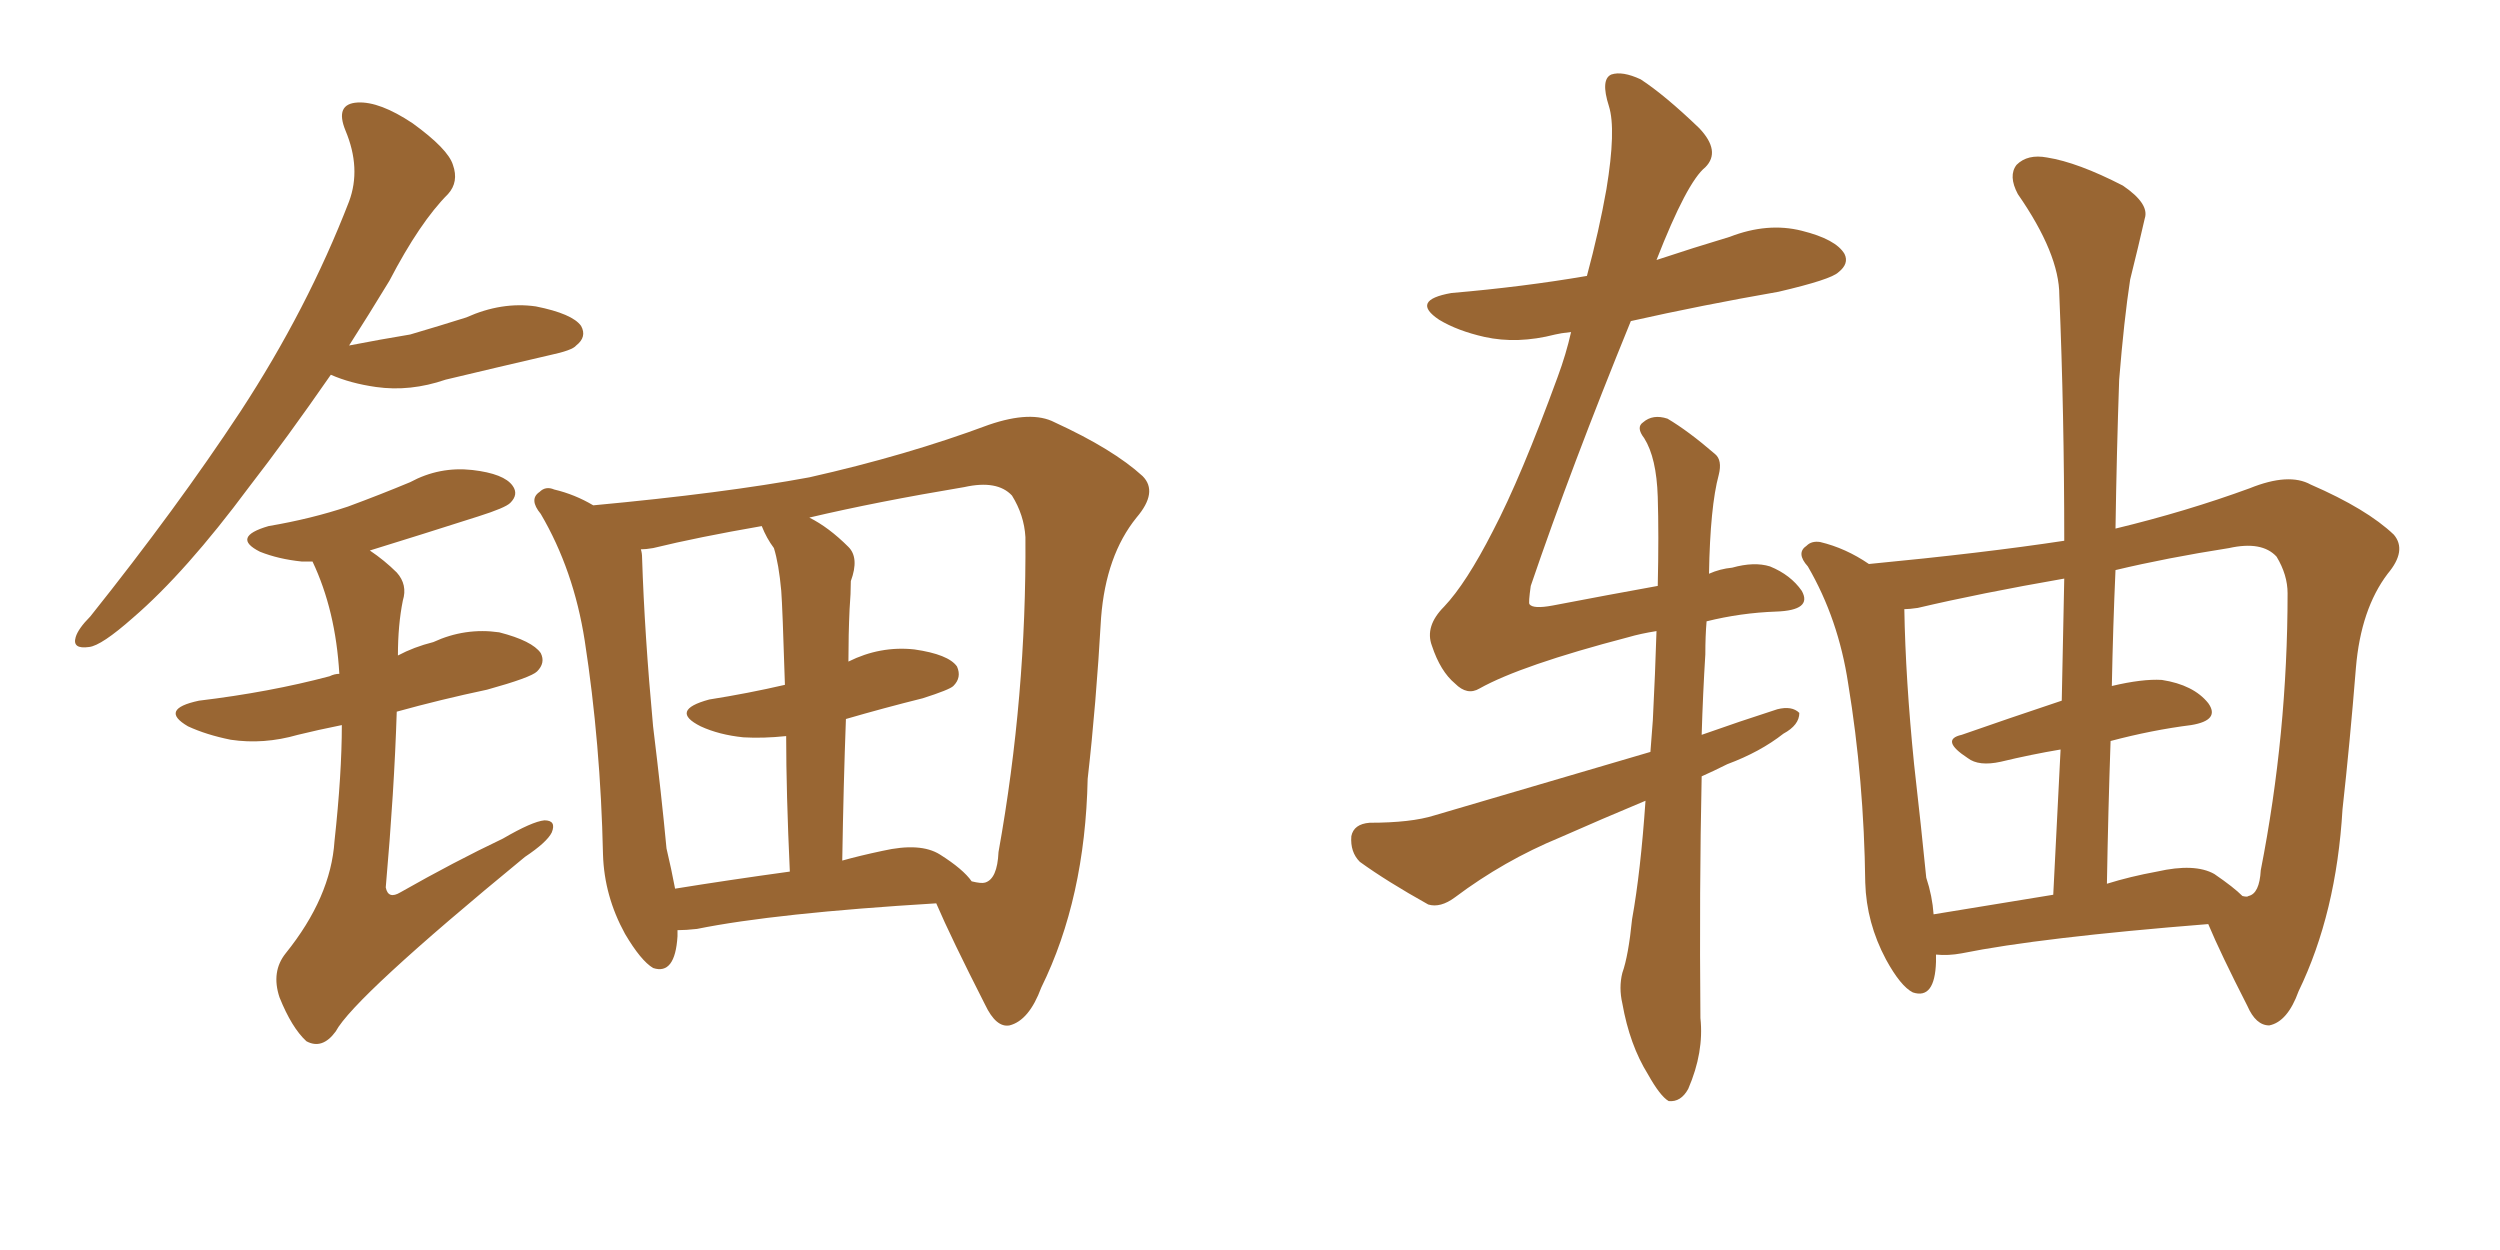 <svg xmlns="http://www.w3.org/2000/svg" xmlns:xlink="http://www.w3.org/1999/xlink" width="300" height="150"><path fill="#996633" padding="10" d="M81.30 111.62L81.30 111.62Q81.30 111.91 81.30 112.35L81.30 112.35Q81.01 117.04 78.37 116.16L78.37 116.16Q76.90 115.28 75 112.06L75 112.06Q72.51 107.52 72.36 102.54L72.36 102.54Q72.07 89.21 70.17 76.90L70.17 76.90Q68.85 68.41 64.89 61.67L64.89 61.67Q63.43 59.91 64.75 59.03L64.75 59.03Q65.48 58.30 66.50 58.74L66.50 58.74Q68.99 59.33 71.19 60.64L71.19 60.64Q86.87 59.18 97.12 57.28L97.12 57.28Q108.84 54.64 118.65 50.98L118.65 50.98Q123.78 49.22 126.56 50.68L126.56 50.68Q133.59 53.91 137.11 57.13L137.11 57.13Q139.01 59.03 136.38 62.11L136.38 62.11Q132.71 66.65 132.13 74.12L132.13 74.12Q131.54 84.52 130.52 93.46L130.52 93.46Q130.22 107.81 124.95 118.51L124.95 118.51Q123.49 122.46 121.14 123.05L121.14 123.05Q119.53 123.34 118.21 120.56L118.21 120.56Q114.11 112.50 112.35 108.40L112.35 108.40Q93.02 109.57 83.64 111.47L83.64 111.47Q82.32 111.62 81.30 111.62ZM112.79 102.54L112.79 102.54Q115.58 104.30 116.60 105.76L116.60 105.76Q117.77 106.05 118.21 105.91L118.21 105.91Q119.68 105.47 119.82 102.25L119.82 102.25Q123.19 83.50 123.05 64.45L123.05 64.45Q122.90 61.82 121.44 59.47L121.44 59.47Q119.68 57.57 115.72 58.45L115.72 58.45Q105.18 60.21 97.12 62.11L97.12 62.11Q99.46 63.28 101.81 65.63L101.81 65.63Q103.13 66.94 102.10 69.73L102.10 69.73Q102.10 71.19 101.95 73.10L101.95 73.10Q101.81 76.17 101.81 79.39L101.81 79.39Q105.62 77.49 109.72 77.93L109.72 77.93Q113.82 78.52 114.84 79.98L114.84 79.98Q115.43 81.30 114.40 82.32L114.40 82.32Q113.96 82.76 110.74 83.79L110.74 83.79Q106.05 84.96 101.51 86.28L101.51 86.28Q101.22 94.04 101.07 103.27L101.07 103.27Q103.13 102.69 105.91 102.10L105.91 102.10Q110.45 101.07 112.79 102.54ZM81.01 106.64L81.01 106.64Q87.30 105.62 94.78 104.59L94.78 104.59Q94.34 95.07 94.34 88.33L94.34 88.33Q91.55 88.62 89.21 88.48L89.21 88.48Q86.28 88.18 84.08 87.16L84.08 87.16Q80.27 85.25 85.11 83.94L85.11 83.94Q89.79 83.20 94.19 82.18L94.19 82.18Q93.90 72.80 93.75 70.90L93.75 70.90Q93.46 67.68 92.87 65.77L92.87 65.77Q91.99 64.60 91.41 63.13L91.41 63.13Q83.79 64.45 78.37 65.77L78.37 65.77Q77.49 65.92 76.90 65.92L76.90 65.92Q77.05 66.36 77.05 66.94L77.05 66.94Q77.34 76.03 78.37 87.16L78.37 87.16Q79.39 95.51 79.98 101.81L79.98 101.81Q80.57 104.30 81.01 106.64ZM39.70 44.97L39.70 44.97Q34.42 52.59 29.88 58.45L29.88 58.45Q22.27 68.70 15.97 74.12L15.97 74.12Q12.16 77.49 10.69 77.64L10.69 77.64Q8.64 77.93 9.08 76.46L9.08 76.46Q9.38 75.44 10.84 73.97L10.84 73.97Q21.24 60.94 28.86 49.37L28.86 49.37Q36.91 37.06 41.89 24.17L41.89 24.17Q43.36 20.21 41.46 15.67L41.46 15.67Q40.14 12.45 42.92 12.30L42.92 12.30Q45.56 12.16 49.51 14.79L49.51 14.79Q53.76 17.87 54.35 19.78L54.35 19.78Q55.08 21.83 53.76 23.29L53.76 23.29Q50.39 26.66 46.73 33.69L46.73 33.69Q44.24 37.79 41.89 41.46L41.89 41.46Q45.70 40.72 49.22 40.14L49.22 40.14Q52.73 39.11 55.96 38.09L55.96 38.09Q60.21 36.18 64.31 36.77L64.31 36.77Q68.70 37.65 69.73 39.11L69.73 39.11Q70.46 40.43 69.14 41.46L69.14 41.46Q68.70 42.04 65.92 42.63L65.92 42.63Q59.62 44.09 53.47 45.56L53.47 45.56Q49.22 47.02 45.12 46.44L45.12 46.44Q42.04 46.00 39.70 44.97ZM41.02 87.01L41.02 87.01L41.02 87.01Q38.09 87.60 35.74 88.18L35.74 88.18Q31.64 89.36 27.69 88.77L27.69 88.77Q24.76 88.18 22.56 87.16L22.56 87.16Q19.04 85.11 23.88 84.08L23.88 84.08Q32.37 83.06 39.55 81.15L39.55 81.15Q40.14 80.86 40.72 80.86L40.72 80.86Q40.28 73.24 37.50 67.38L37.50 67.38Q36.77 67.38 36.18 67.38L36.18 67.38Q33.40 67.09 31.20 66.21L31.20 66.21Q27.69 64.45 32.23 63.13L32.23 63.13Q37.35 62.26 41.75 60.79L41.75 60.79Q45.70 59.33 49.22 57.86L49.22 57.86Q52.73 55.96 56.69 56.40L56.69 56.40Q60.50 56.84 61.52 58.30L61.52 58.30Q62.26 59.33 61.23 60.35L61.23 60.35Q60.64 60.94 57.42 61.96L57.42 61.96Q50.54 64.16 44.38 66.06L44.38 66.06Q46.14 67.24 47.61 68.70L47.61 68.70Q48.93 70.17 48.34 72.07L48.34 72.07Q47.75 75 47.75 78.66L47.75 78.66Q49.66 77.64 52.00 77.05L52.00 77.05Q55.81 75.29 59.91 75.88L59.91 75.88Q63.87 76.90 64.89 78.37L64.89 78.37Q65.48 79.54 64.45 80.57L64.45 80.57Q63.72 81.30 58.45 82.76L58.45 82.76Q52.88 83.94 47.61 85.40L47.61 85.40Q47.31 94.92 46.29 106.49L46.29 106.49Q46.58 107.96 48.05 107.08L48.05 107.08Q54.49 103.42 60.35 100.63L60.35 100.63Q63.87 98.58 65.33 98.44L65.33 98.44Q66.80 98.44 66.21 99.90L66.21 99.90Q65.63 101.07 62.99 102.83L62.99 102.83Q42.48 119.68 40.28 123.78L40.28 123.78Q38.67 125.98 36.77 124.95L36.77 124.95Q35.01 123.34 33.54 119.68L33.54 119.68Q32.52 116.60 34.28 114.40L34.28 114.40Q39.70 107.67 40.14 100.93L40.14 100.93Q41.02 92.87 41.02 87.01ZM232.32 114.55L232.32 114.55Q232.32 114.99 232.32 115.43L232.32 115.43Q232.18 119.97 229.54 119.09L229.54 119.09Q228.08 118.36 226.32 115.14L226.32 115.14Q223.97 110.74 223.83 105.91L223.83 105.91Q223.68 93.60 221.78 82.03L221.78 82.03Q220.61 74.27 216.94 67.97L216.94 67.97Q215.48 66.36 216.80 65.48L216.80 65.48Q217.38 64.89 218.41 65.04L218.41 65.04Q221.48 65.77 224.27 67.68L224.27 67.68Q238.04 66.36 247.71 64.89L247.71 64.89Q247.71 49.66 247.12 35.45L247.12 35.45Q247.12 30.47 242.14 23.29L242.14 23.29Q240.97 21.09 241.99 19.78L241.99 19.78Q243.31 18.46 245.65 18.90L245.65 18.90Q249.32 19.48 254.74 22.27L254.74 22.27Q257.96 24.46 257.37 26.22L257.37 26.22Q256.64 29.44 255.62 33.54L255.62 33.54Q254.88 38.38 254.30 45.56L254.30 45.56Q254.00 54.20 253.86 63.43L253.86 63.43Q262.35 61.38 269.97 58.59L269.97 58.59Q274.66 56.69 277.29 58.15L277.29 58.15Q284.03 61.08 287.26 64.16L287.26 64.16Q288.87 66.06 286.52 68.85L286.52 68.85Q283.30 73.10 282.71 80.13L282.71 80.13Q281.98 89.21 281.10 97.12L281.10 97.12Q280.37 109.57 275.83 118.95L275.83 118.95Q274.51 122.61 272.31 123.05L272.31 123.05Q270.70 123.05 269.68 120.70L269.68 120.70Q266.46 114.40 264.99 110.89L264.99 110.89Q244.78 112.50 235.40 114.40L235.40 114.40Q233.79 114.70 232.32 114.55ZM265.72 104.88L265.72 104.88Q268.07 106.49 269.09 107.52L269.09 107.52Q269.68 107.67 269.82 107.52L269.82 107.52Q271.14 107.23 271.29 104.44L271.29 104.44Q274.51 88.04 274.51 71.19L274.51 71.19Q274.51 68.99 273.19 66.80L273.19 66.80Q271.44 64.89 267.48 65.77L267.48 65.77Q260.01 66.94 253.86 68.41L253.86 68.41Q253.56 75.15 253.42 82.32L253.42 82.32Q257.08 81.45 259.42 81.59L259.42 81.59Q263.23 82.18 264.99 84.38L264.99 84.38Q266.46 86.43 262.94 87.01L262.94 87.01Q258.25 87.60 253.27 88.92L253.27 88.92Q252.98 97.27 252.83 106.05L252.83 106.05Q255.62 105.18 258.84 104.59L258.84 104.59Q263.38 103.56 265.72 104.88ZM232.03 109.72L232.03 109.72Q238.33 108.69 246.39 107.37L246.39 107.37Q246.83 98.44 247.27 89.94L247.27 89.94Q243.75 90.53 240.09 91.41L240.09 91.41Q237.45 91.99 236.13 90.97L236.13 90.97Q232.76 88.77 235.40 88.18L235.40 88.18Q240.82 86.28 247.41 84.08L247.41 84.08Q247.56 76.61 247.71 69.43L247.71 69.43Q237.60 71.19 230.13 72.95L230.13 72.95Q229.10 73.10 228.52 73.10L228.52 73.10Q228.66 81.45 229.69 91.70L229.69 91.70Q230.57 99.46 231.15 105.32L231.15 105.32Q231.88 107.52 232.03 109.72ZM204.79 74.56L204.79 74.56L204.79 74.56Q204.64 76.32 204.64 78.52L204.64 78.52Q204.35 83.20 204.20 88.18L204.20 88.18Q208.74 86.57 213.28 85.11L213.28 85.11Q215.04 84.67 215.92 85.55L215.92 85.55Q215.92 87.01 214.01 88.04L214.01 88.04Q211.23 90.23 207.28 91.70L207.28 91.70Q205.52 92.58 204.20 93.16L204.20 93.16Q203.91 106.79 204.05 122.17L204.05 122.17Q204.49 126.27 202.59 130.66L202.59 130.66Q201.71 132.28 200.24 132.13L200.24 132.13Q199.22 131.54 197.75 128.91L197.75 128.91Q195.56 125.39 194.68 120.41L194.68 120.41Q194.24 118.51 194.68 116.75L194.68 116.75Q195.41 114.70 195.85 110.30L195.85 110.30Q196.88 104.59 197.46 96.09L197.46 96.09Q192.19 98.29 187.21 100.49L187.21 100.49Q180.47 103.27 174.61 107.67L174.61 107.67Q172.85 108.98 171.39 108.54L171.39 108.54Q166.41 105.76 163.18 103.42L163.18 103.42Q162.01 102.25 162.16 100.34L162.16 100.34Q162.45 98.88 164.36 98.73L164.36 98.73Q169.34 98.73 172.12 97.85L172.12 97.85Q185.60 93.90 198.05 90.23L198.05 90.23Q198.19 88.33 198.34 86.43L198.34 86.43Q198.63 80.71 198.78 75.73L198.78 75.73Q196.88 76.03 195.41 76.46L195.41 76.46Q182.52 79.83 177.54 82.62L177.54 82.62Q176.07 83.50 174.61 82.03L174.61 82.03Q172.85 80.57 171.83 77.49L171.83 77.49Q170.95 75.15 173.29 72.80L173.29 72.80Q175.93 70.02 179.15 63.72L179.15 63.72Q182.52 57.28 186.91 45.26L186.91 45.26Q187.94 42.48 188.53 39.84L188.53 39.84Q187.21 39.99 186.62 40.14L186.62 40.14Q182.08 41.31 178.13 40.43L178.13 40.43Q174.90 39.70 172.71 38.38L172.71 38.38Q169.19 36.04 174.17 35.16L174.17 35.16Q182.81 34.42 190.43 33.11L190.43 33.11Q191.89 27.69 192.77 22.71L192.77 22.71Q193.95 15.53 193.07 12.74L193.07 12.74Q192.04 9.52 193.36 8.94L193.36 8.94Q194.68 8.50 196.88 9.52L196.88 9.52Q199.80 11.43 203.91 15.38L203.91 15.38Q206.54 18.16 204.64 20.07L204.64 20.07Q202.44 21.83 198.78 31.20L198.78 31.20Q203.17 29.74 207.57 28.42L207.57 28.42Q212.11 26.66 216.21 27.69L216.21 27.69Q220.31 28.71 221.34 30.47L221.34 30.47Q221.92 31.64 220.61 32.67L220.61 32.67Q219.73 33.54 213.43 35.01L213.43 35.01Q204.20 36.62 195.70 38.53L195.70 38.53Q188.53 56.10 183.69 70.31L183.69 70.31Q183.40 72.36 183.54 72.51L183.54 72.51Q183.98 73.10 186.33 72.66L186.33 72.66Q193.21 71.34 198.93 70.31L198.93 70.31Q199.07 64.16 198.93 59.62L198.93 59.62Q198.78 54.93 197.31 52.59L197.31 52.59Q196.29 51.27 197.17 50.68L197.17 50.68Q198.34 49.66 200.10 50.24L200.10 50.24Q202.59 51.71 205.81 54.49L205.81 54.49Q206.69 55.22 206.25 56.98L206.25 56.98Q205.22 60.79 205.08 68.85L205.08 68.85Q206.40 68.26 207.86 68.12L207.86 68.12Q210.50 67.38 212.40 67.97L212.40 67.97Q214.89 68.99 216.21 70.90L216.21 70.90Q217.53 73.24 213.13 73.39L213.13 73.39Q208.89 73.54 204.79 74.56Z"/></svg>